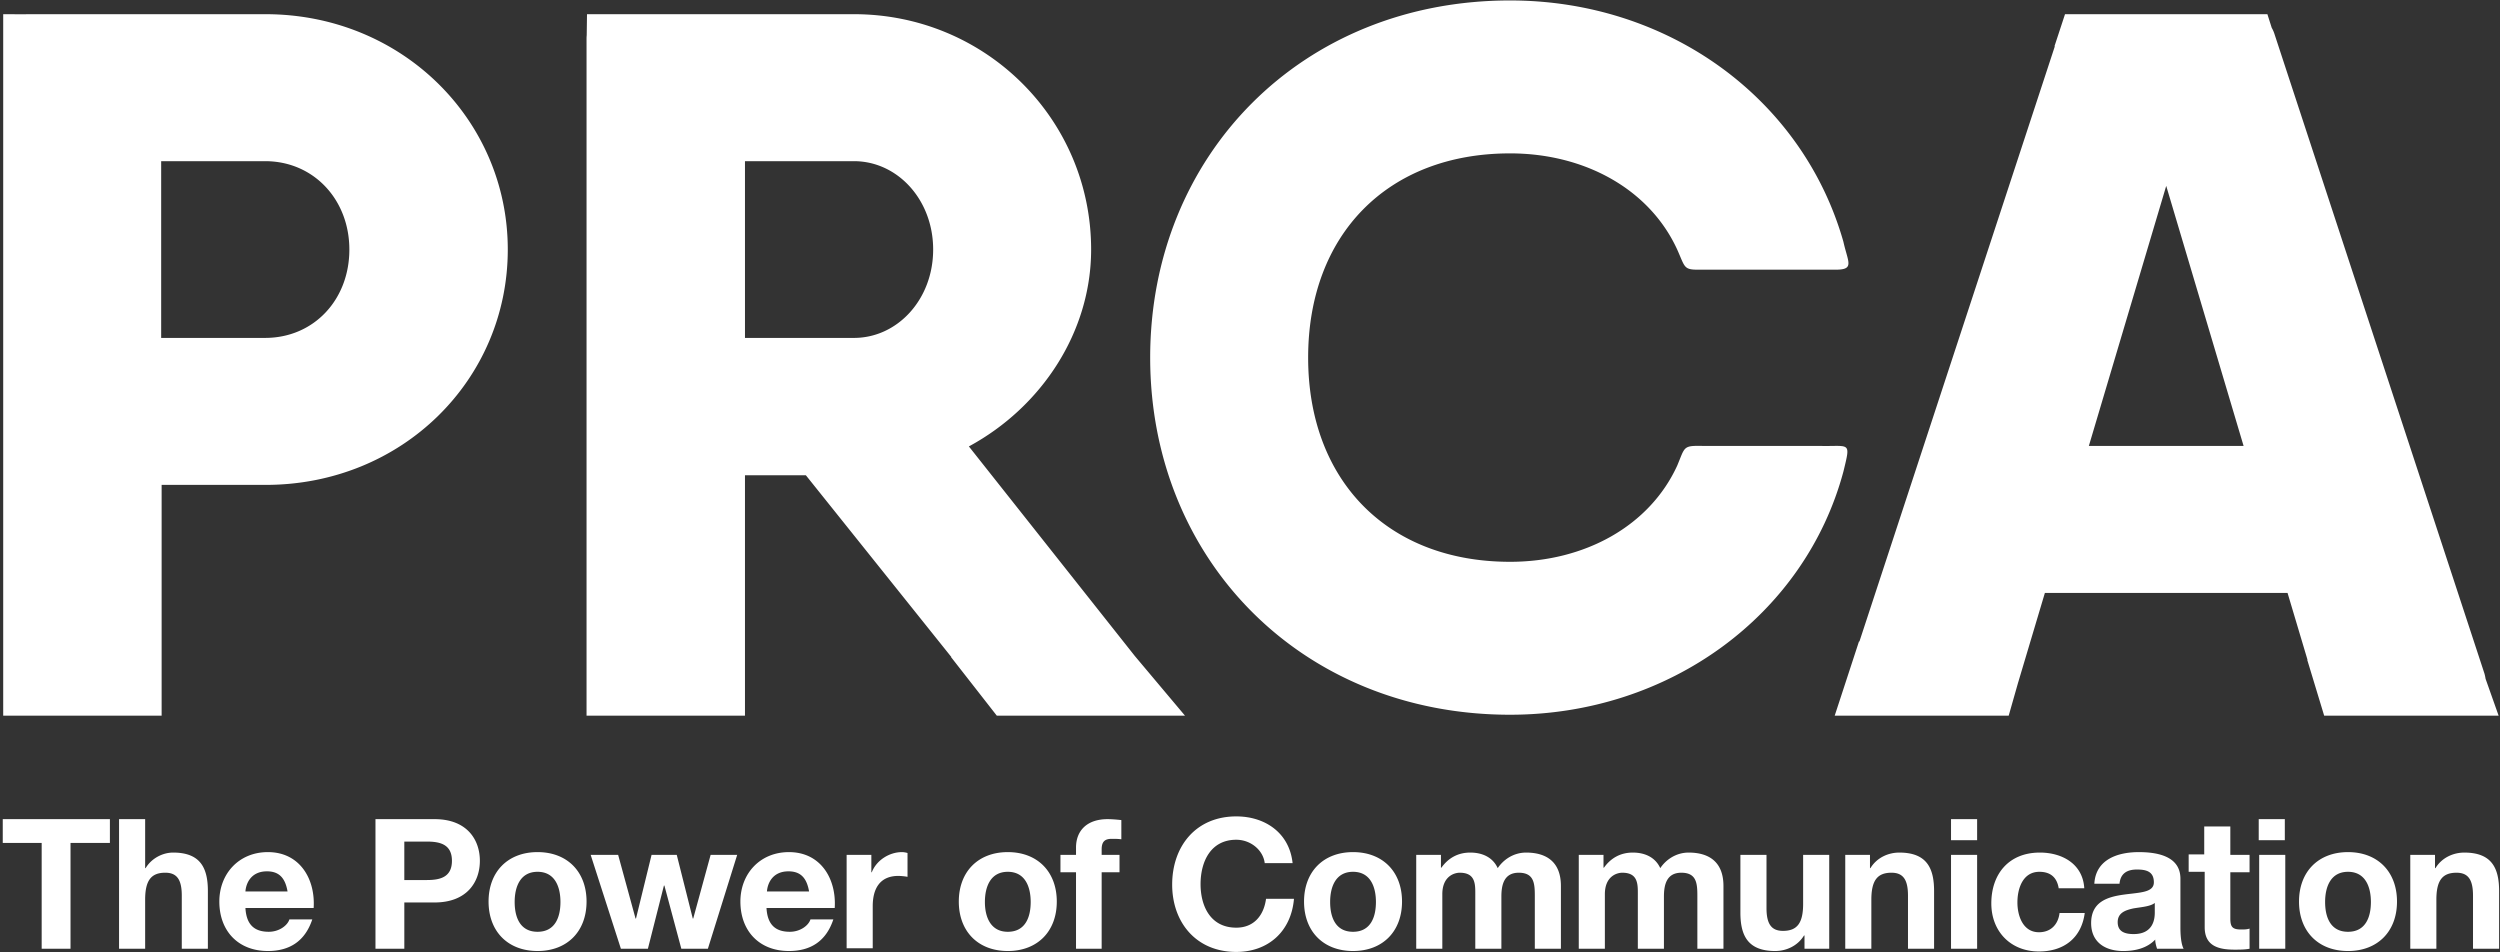 <?xml version="1.0" encoding="UTF-8"?> <svg xmlns="http://www.w3.org/2000/svg" width="546" height="208" fill="none"><rect width="100%" height="100%" fill="#333333" stroke="none"/><path fill-rule="evenodd" clip-rule="evenodd" d="M110.899 54.5c0 28.5-23.1 51.4-52.9 51.4H35.3v50.4H.7V3.1l4.868.016c.173-.011.35-.016.532-.016H58c29.7 0 52.9 23 52.9 51.4zm-34.6 0c0-10.9-7.8-19.3-18.4-19.3H35.2v38.6h22.7c10.6 0 18.4-8.3 18.4-19.3zm131.4 89l.075-.006-31.772-39.694h-13.3v52.5h-34.6V8.5c0-.278.012-.547.037-.806l.063-4.594 4.919.008c.124-.006.251-.008.381-.008h53c28.7 0 51.8 22.9 51.8 51.4 0 18-10.8 34.4-26.7 43l36.239 45.766 10.958 13.034h-41.1l-10-12.8zm-21.197-69.7h-23.8V35.2h23.8c9.5 0 17.3 8.4 17.3 19.3s-7.8 19.3-17.3 19.3zm64.697 4.3c0-44.1 33-78 78.6-78 34.6 0 63.9 21.4 72.8 52.7.2.9.421 1.685.611 2.364.761 2.712 1.049 3.736-2.311 3.736h-30.1c-2.631 0-2.813-.432-3.847-2.886-.184-.437-.396-.94-.653-1.514-6-13.1-20.1-21-36.5-21-26.8 0-44.1 17.8-44.1 44.6s17.3 44.6 44.1 44.6c16.4 0 30.5-7.9 36.5-21 .21-.503.388-.947.545-1.341 1.189-2.98 1.216-3.048 5.455-2.96h25.5c.902.015 1.676.005 2.337-.004 1.728-.023 2.678-.036 3.086.428.498.567.187 1.844-.502 4.681l-.121.496c-8.4 31.3-38 53.1-72.8 53.1-45.5 0-78.6-33.9-78.6-78zm252.759 65.999l-4.357-14.599h-53l-5.7 19.1a9.687 9.687 0 01-.133.435l-2.069 7.265h-38l5.3-16.2.099.004L448.78 10.102l-.081-.002 2.3-7h44.2l.947 2.976c.267.456.487.964.655 1.524l45.8 139.5c.113.397.193.777.244 1.137l2.853 8.063h-38.1l-3.7-12.2.06-.001zm-30.857-103.5l16.9 56.8h-33.8l16.9-56.8zM9.101 184.1h-8.5v-5.2h23.4v5.2h-8.6v23.1h-6.3v-23.1zm16.9-5.2h5.7v10.7h.1c1.4-2.3 3.9-3.4 6-3.4 6 0 7.6 3.4 7.6 8.4v12.6h-5.7v-11.6c0-3.4-1-5-3.6-5-3.1 0-4.4 1.7-4.4 5.9v10.7h-5.7v-28.3zm27.6 19.4c.2 3.6 1.9 5.2 5.1 5.2 2.3 0 4.1-1.4 4.5-2.7h5c-1.6 4.8-5 6.9-9.7 6.9-6.5 0-10.6-4.4-10.6-10.8 0-6.1 4.3-10.8 10.6-10.8 7 0 10.4 5.9 10 12.2h-14.9zm9.2-3.6c-.5-2.9-1.8-4.4-4.5-4.4-3.6 0-4.6 2.8-4.7 4.4h9.2zm19.2-15.8h12.9c7.101 0 9.901 4.5 9.901 9.1s-2.8 9.1-9.9 9.1h-6.6v10.1h-6.3v-28.3zm6.3 13.3h4.9c2.9 0 5.5-.6 5.5-4.2s-2.6-4.2-5.5-4.2h-4.9v8.4zm29.101-6.1c6.5 0 10.7 4.3 10.7 10.8 0 6.5-4.2 10.8-10.7 10.8-6.5 0-10.7-4.3-10.7-10.8 0-6.5 4.2-10.8 10.7-10.8zm0 17.4c3.9 0 5-3.3 5-6.5 0-3.3-1.2-6.6-5-6.6s-5 3.3-5 6.6c0 3.2 1.1 6.5 5 6.5zm37.2 3.7h-5.8l-3.7-13.8h-.1l-3.5 13.8h-5.9l-6.6-20.5h6l3.8 13.9h.1l3.4-13.9h5.5l3.5 13.9h.1l3.8-13.9h5.8l-6.4 20.5zm12.8-8.9c.2 3.6 1.9 5.2 5.1 5.2 2.3 0 4.1-1.4 4.5-2.7h5c-1.6 4.8-5 6.9-9.7 6.9-6.5 0-10.6-4.4-10.6-10.8 0-6.1 4.3-10.8 10.6-10.8 7 0 10.4 5.9 10 12.2h-14.9zm9.3-3.6c-.5-2.9-1.8-4.4-4.5-4.4-3.6 0-4.6 2.8-4.7 4.4h9.2zm8.2-8h5.4v3.8h.1c1-2.6 3.8-4.4 6.6-4.4.4 0 .9.1 1.2.2v5.2c-.5-.1-1.4-.2-2-.2-4.2 0-5.6 3-5.6 6.6v9.2h-5.7v-20.4zm35.2-.6c6.5 0 10.7 4.3 10.7 10.8 0 6.5-4.2 10.8-10.7 10.8-6.5 0-10.7-4.3-10.7-10.8 0-6.5 4.2-10.8 10.7-10.8zm0 17.4c3.9 0 5-3.3 5-6.5 0-3.3-1.2-6.6-5-6.6s-5 3.3-5 6.6c0 3.2 1.2 6.5 5 6.5zm14.9-13h-3.4v-3.8h3.4v-1.6c0-3.6 2.3-6.2 6.9-6.2 1 0 2 .1 3 .2v4.2c-.7-.1-1.4-.1-2.1-.1-1.5 0-2.2.6-2.2 2.3v1.2h3.9v3.8h-3.9v16.7h-5.6v-16.7zm41.2-2.1c-.4-2.8-3.1-5-6.2-5-5.6 0-7.8 4.8-7.8 9.7 0 4.7 2.1 9.5 7.8 9.5 3.8 0 6-2.6 6.5-6.3h6.1c-.6 7.1-5.6 11.6-12.6 11.6-8.8 0-14-6.5-14-14.7 0-8.4 5.2-14.9 14-14.9 6.3 0 11.6 3.6 12.3 10.2h-6.1v-.1zm19.3-2.3c6.5 0 10.7 4.3 10.7 10.8 0 6.5-4.2 10.8-10.7 10.8-6.5 0-10.7-4.3-10.7-10.8 0-6.5 4.2-10.8 10.7-10.8zm0 17.4c3.9 0 5-3.3 5-6.5 0-3.3-1.2-6.6-5-6.6s-5 3.3-5 6.6c0 3.2 1.1 6.5 5 6.5zm13.8-16.8h5.4v2.8h.1c1.5-2.1 3.6-3.3 6.3-3.3 2.6 0 4.9 1 6 3.4 1.2-1.8 3.4-3.4 6.2-3.4 4.4 0 7.6 2 7.6 7.3v13.7h-5.7v-11.6c0-2.7-.2-5-3.5-5-3.2 0-3.8 2.6-3.8 5.2v11.4h-5.7v-11.5l.001-.36v-.001c.009-2.302.019-4.739-3.401-4.739-1.1 0-3.8.7-3.8 4.7v11.9h-5.7v-20.5zm35.5 0h5.4v2.8h.1c1.5-2.1 3.6-3.3 6.3-3.3 2.6 0 4.9 1 6 3.4 1.2-1.8 3.4-3.4 6.2-3.4 4.4 0 7.6 2 7.6 7.3v13.7h-5.7v-11.6c0-2.7-.2-5-3.5-5-3.2 0-3.8 2.6-3.8 5.2v11.4h-5.7v-11.5l.001-.36v-.001c.009-2.302.019-4.739-3.401-4.739-1.1 0-3.8.7-3.8 4.7v11.9h-5.7v-20.5zm54.7 20.5h-5.4v-2.9h-.1c-1.4 2.3-3.9 3.4-6.3 3.4-6 0-7.6-3.4-7.6-8.4v-12.6h5.7v11.6c0 3.4 1 5 3.6 5 3.1 0 4.4-1.7 4.4-5.9v-10.7h5.7v20.5zm3.5-20.5h5.4v2.9h.1c1.4-2.3 3.9-3.4 6.3-3.4 6 0 7.6 3.4 7.6 8.4v12.6h-5.7v-11.6c0-3.4-1-5-3.6-5-3.1 0-4.4 1.7-4.4 5.9v10.7h-5.7v-20.5zm28.8-3.2h-5.7v-4.6h5.7v4.6zm-5.7 3.2h5.7v20.5h-5.7v-20.5zm23.5 7.2c-.4-2.3-1.8-3.5-4.2-3.5-3.6 0-4.8 3.6-4.8 6.7 0 2.9 1.2 6.5 4.7 6.5 2.6 0 4.2-1.7 4.5-4.2h5.5c-.7 5.4-4.5 8.4-10 8.4-6.2 0-10.4-4.4-10.4-10.5 0-6.4 3.8-11.1 10.6-11.1 4.9 0 9.4 2.5 9.7 7.8h-5.6v-.1zm7.8-.9c.3-5.3 5.1-6.9 9.7-6.9 4.1 0 9.1.9 9.1 5.8v10.7c0 1.9.2 3.7.7 4.6h-5.8c-.2-.6-.4-1.3-.4-2-1.8 1.9-4.4 2.5-7 2.5-3.9 0-7-1.9-7-6.1 0-4.6 3.5-5.7 7-6.2.593-.085 1.177-.152 1.739-.217h.001c2.753-.318 4.96-.573 4.96-2.483 0-2.4-1.7-2.8-3.7-2.8-2.2 0-3.6.9-3.8 3.1h-5.5zm13.2 4.2c-.777.621-2.156.82-3.529 1.018-.396.058-.791.115-1.171.182-1.8.4-3.4 1-3.4 3 0 2.1 1.6 2.6 3.5 2.6 4.4 0 4.6-3.5 4.6-4.7v-2.1zm16.5-10.5h4.2v3.8h-4.2v10.1c0 1.9.5 2.4 2.4 2.4.6 0 1.2 0 1.8-.2v4.4c-1 .2-2.2.2-3.3.2-3.5 0-6.5-.8-6.5-4.9v-12.1h-3.5v-3.8h3.4v-6.1h5.7v6.2zm11.9-3.2h-5.7v-4.6h5.7v4.6zm-5.6 3.2h5.7v20.5h-5.7v-20.5zm19.4-.6c6.5 0 10.7 4.3 10.7 10.8 0 6.5-4.2 10.8-10.7 10.8-6.5 0-10.7-4.3-10.7-10.8 0-6.5 4.2-10.8 10.7-10.8zm0 17.4c3.9 0 5-3.3 5-6.5 0-3.3-1.2-6.6-5-6.6s-5 3.3-5 6.6c0 3.2 1.1 6.5 5 6.5zm13.6-16.8h5.4v2.9h.1c1.4-2.3 3.9-3.4 6.3-3.4 6 0 7.6 3.4 7.6 8.4v12.6h-5.7v-11.6c0-3.4-1-5-3.6-5-3.1 0-4.4 1.7-4.4 5.9v10.7h-5.7v-20.5z" fill="#fff"></path></svg> 